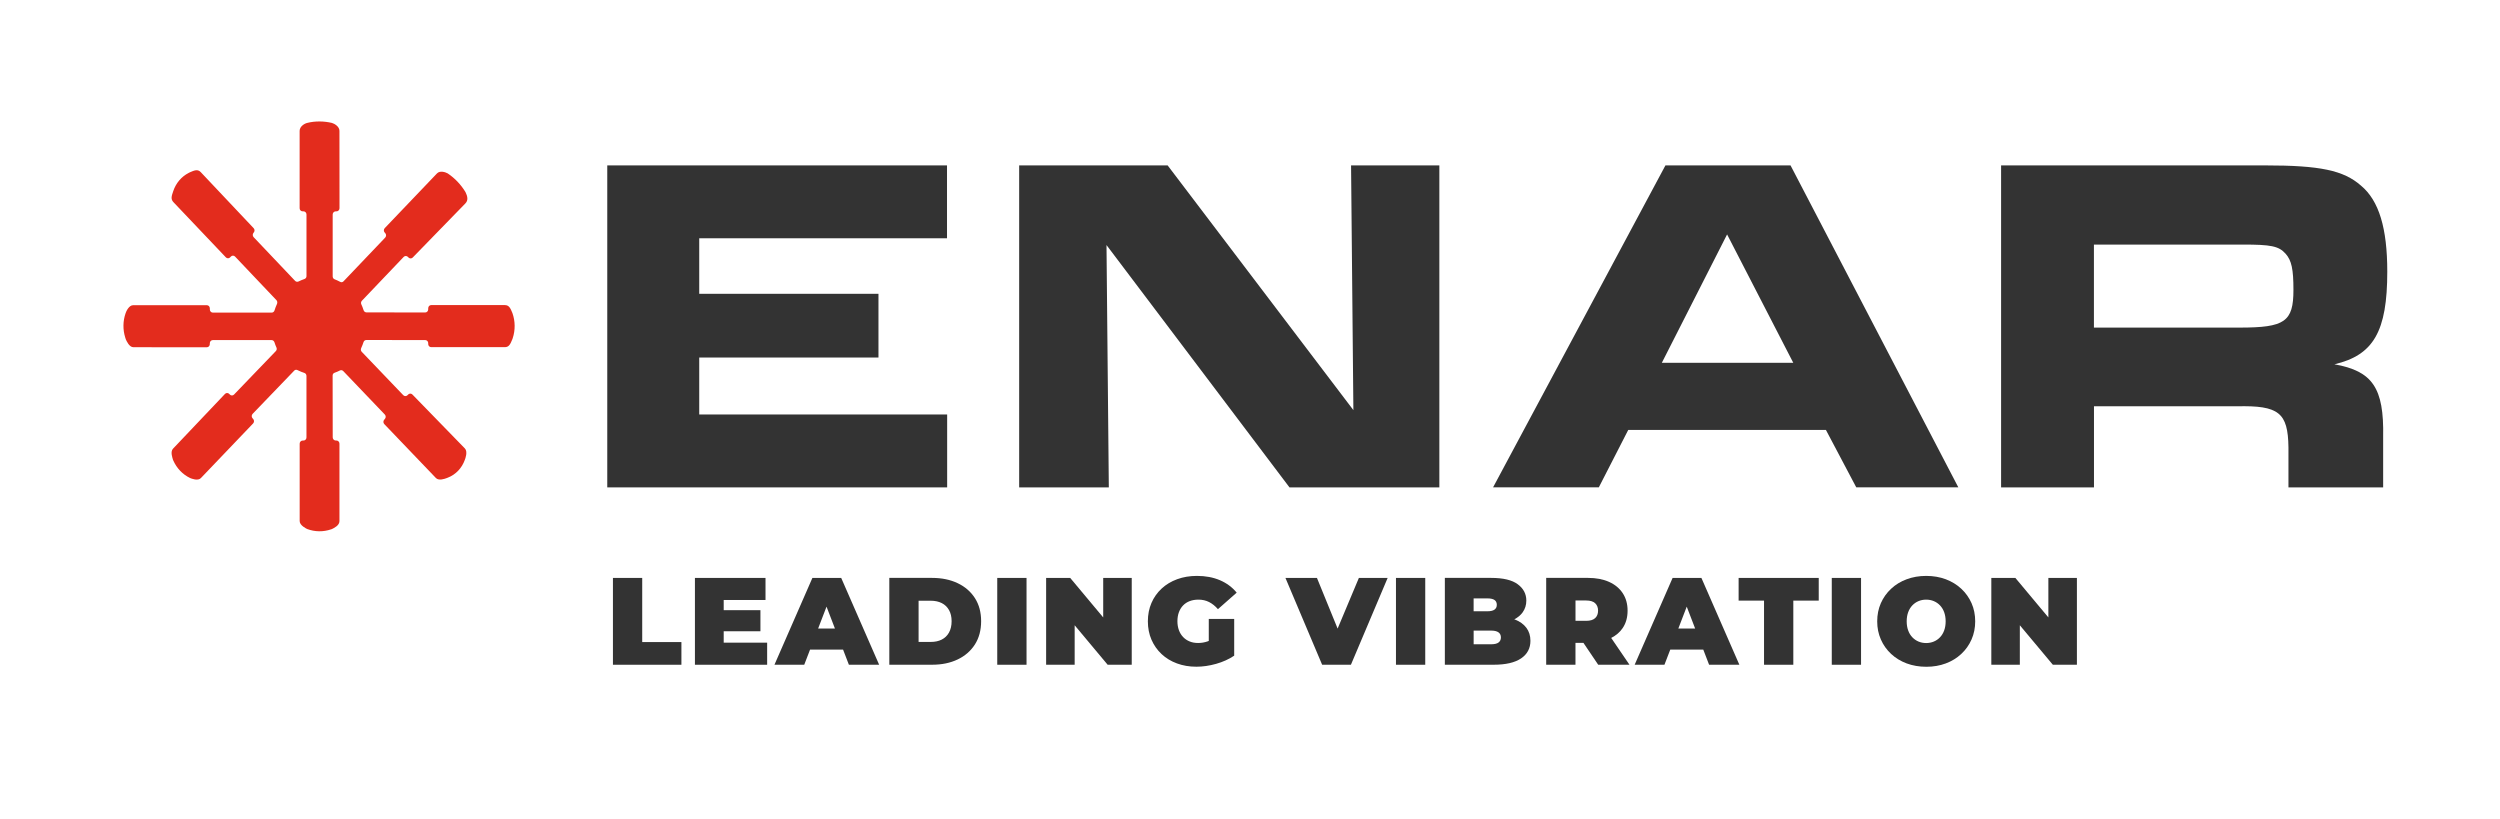 <?xml version="1.0" encoding="UTF-8"?>
<svg id="Capa_1" data-name="Capa 1" xmlns="http://www.w3.org/2000/svg" viewBox="0 0 841.89 275.84">
  <defs>
    <style>
      .cls-1 {
        fill: #333;
      }

      .cls-1, .cls-2 {
        stroke-width: 0px;
      }

      .cls-2 {
        fill: #e32c1d;
      }
    </style>
  </defs>
  <g>
    <polygon class="cls-1" points="318.91 55.7 318.91 80.24 235.47 80.24 235.47 98.94 295.83 98.94 295.83 120.4 235.47 120.4 235.47 139.58 318.96 139.58 318.96 164.13 204.5 164.13 204.5 55.7 318.91 55.7"/>
    <polygon class="cls-1" points="343.21 55.7 393.21 55.7 455.76 138.11 454.98 55.7 484.71 55.7 484.71 164.13 434.24 164.13 372.62 82.52 373.4 164.13 343.21 164.13 343.21 55.7"/>
    <path class="cls-1" d="m603.9,122.18l-22.29-43.24-21.98,43.24h44.27Zm-43.04-66.49h42.11l56.51,108.43h-34.37l-10.22-19.34h-66.57l-9.91,19.34h-35.61l58.05-108.43Z"/>
    <path class="cls-1" d="m754.22,110.32c15.17,0,18.11-1.95,18.11-12.68,0-6.99-.62-9.92-2.63-12.19-2.32-2.6-4.95-3.09-14.4-3.09h-50.16v27.96h49.08Zm-80.35-54.62h89.03c18.27,0,26.31,1.62,32.2,6.83,6.04,5.04,8.83,14.31,8.83,28.94,0,20.16-4.64,28.12-17.8,31.21,12.85,2.28,16.72,7.97,16.41,24.38v17.07h-31.89v-13.49c-.16-11.71-3.25-14.14-17.34-13.82h-48.15v27.31h-31.28V55.7Z"/>
    <path class="cls-2" d="m144.2,115.54v.32c0,.58.46,1.05,1.01,1.05h24.78c1.41,0,1.85-.97,2.55-2.68l.11-.31c.91-2.75.88-5.76-.09-8.49-.66-1.64-1.14-2.69-2.55-2.69h-24.8c-.56,0-1.01.47-1.01,1.06v.38c0,.59-.46,1.05-1.01,1.05l-19.79-.03c-.44,0-.82-.31-.96-.74-.24-.76-.51-1.43-.77-1.99-.18-.4-.1-.88.2-1.19l14.07-14.76c.39-.41,1.02-.41,1.42-.01l.21.22c.39.4,1.02.4,1.41,0l17.75-18.24c1.01-1.04.73-2.36.02-3.81-1.53-2.52-3.56-4.65-5.95-6.26l-.03-.02c-.74-.42-2.61-1.05-3.61,0l-17.6,18.43c-.39.41-.4,1.08-.01,1.49l.18.19c.38.42.38,1.08,0,1.49-3.5,3.67-10.94,11.48-14.07,14.76-.29.31-.73.36-1.1.16-.68-.37-1.32-.64-1.88-.86-.4-.15-.65-.55-.65-.99v-20.83c0-.59.47-1.07,1.02-1.06h.26c.56,0,1.02-.47,1.02-1.06l-.02-26.05c0-1.47-1.71-2.44-2.54-2.67-2.65-.63-5.67-.68-8.32,0-.94.21-2.55,1.2-2.55,2.68v26.03c-.01.58.43,1.06.99,1.06h.32c.55,0,1,.48,1,1.06,0,5.18,0,16.17,0,20.79,0,.43-.28.8-.66.93-.78.27-1.46.57-2.03.85-.38.19-.84.1-1.14-.21l-13.97-14.72c-.4-.42-.39-1.1,0-1.51.4-.41.41-1.09.01-1.51l-17.82-18.88c-1.02-1.09-2.18-.58-3.68.07l-.39.2c-2.43,1.24-4.3,3.45-5.19,6.13-.59,1.7-.9,2.69.06,3.71l17.66,18.59c.4.42,1.05.42,1.44,0l.23-.25c.39-.43,1.04-.43,1.44,0l13.93,14.68c.29.3.36.85.18,1.24-.35.77-.64,1.55-.85,2.23-.14.43-.52.71-.95.71h-19.81c-.56,0-1.01-.47-1.01-1.05v-.39c0-.59-.45-1.06-1.01-1.06h-24.81c-1.42,0-2.35,2.07-2.55,2.7-.92,2.64-.96,5.53-.12,8.2l.19.59c.24.53,1.15,2.66,2.55,2.66l24.73.02c.56,0,1.01-.48,1.01-1.06v-.3c0-.59.45-1.06,1.01-1.06h19.8c.44,0,.82.31.96.75.2.66.44,1.25.67,1.75.19.41.1.89-.2,1.2l-14.08,14.64c-.39.41-1.03.41-1.42,0l-.2-.21c-.4-.41-1.04-.41-1.43,0l-17.5,18.44c-.99,1.04-.18,3.13,0,3.78l.07.16c1.16,2.64,3.18,4.75,5.7,5.95.47.19,2.61,1.06,3.61.01l17.6-18.41c.4-.42.39-1.09,0-1.51l-.18-.19c-.4-.42-.4-1.09,0-1.51,3.52-3.66,10.91-11.35,14.03-14.58.28-.3.71-.35,1.07-.17.82.42,1.63.73,2.34.96.42.13.7.54.7,1.01v20.7c.01.59-.44,1.06-1,1.06h-.28c-.56,0-1.01.48-1.01,1.06v26.06c0,1.48,2.27,2.54,2.55,2.68,2.59.97,5.42,1,8.03.1l.27-.09c.72-.36,2.55-1.2,2.55-2.68v-26.08c0-.59-.45-1.06-1.01-1.06h-.24c-.56,0-1.01-.47-1.02-1.06,0-5.22-.02-16.23-.03-20.84,0-.43.27-.79.65-.92.69-.24,1.29-.51,1.8-.77.38-.19.84-.11,1.14.21l13.99,14.63c.39.41.4,1.08,0,1.5l-.19.21c-.39.42-.39,1.09,0,1.5l17.4,18.17c.98,1.02,3.06.22,3.56.04l.47-.18c2.64-1.02,4.71-3.2,5.69-5.96.18-.43,1.06-2.79.03-3.86l-17.68-18.17c-.39-.4-1.02-.4-1.41,0l-.23.24c-.39.4-1.03.4-1.42,0l-14-14.62c-.31-.33-.38-.83-.18-1.25.33-.71.59-1.41.79-2.02.14-.43.52-.7.95-.7l19.83.02c.55,0,1,.47,1.01,1.05"/>
  </g>
  <g>
    <polygon class="cls-1" points="216.27 194.62 206.41 194.62 206.41 223.86 229.47 223.86 229.47 216.22 216.27 216.22 216.27 194.62"/>
    <polygon class="cls-1" points="243.71 212.58 256.08 212.58 256.08 205.48 243.71 205.48 243.71 202.05 257.79 202.05 257.79 194.62 234.02 194.62 234.02 223.86 258.34 223.86 258.34 216.42 243.71 216.42 243.71 212.58"/>
    <path class="cls-1" d="m273.58,194.62l-12.78,29.24h10.03l1.96-5.1h11.12l1.96,5.1h10.19l-12.78-29.24h-9.69Zm1.93,17.04l2.83-7.37,2.83,7.37h-5.66Z"/>
    <path class="cls-1" d="m322.5,196.39c-2.48-1.18-5.35-1.78-8.61-1.78h-14.41v29.24h14.41c3.26,0,6.13-.59,8.61-1.78,2.48-1.18,4.41-2.87,5.81-5.05,1.39-2.19,2.09-4.8,2.09-7.83s-.7-5.6-2.09-7.77c-1.39-2.17-3.33-3.85-5.81-5.03Zm-2.92,16.63c-.58,1.04-1.4,1.83-2.44,2.36-1.04.53-2.26.79-3.66.79h-4.14v-13.87h4.14c1.39,0,2.61.27,3.66.79,1.04.53,1.86,1.31,2.44,2.34.59,1.03.88,2.28.88,3.76s-.29,2.78-.88,3.82Z"/>
    <rect class="cls-1" x="335.83" y="194.62" width="9.86" height="29.24"/>
    <polygon class="cls-1" points="371.51 207.92 360.4 194.62 352.29 194.62 352.29 223.86 361.9 223.86 361.9 210.56 373.01 223.86 381.12 223.86 381.12 194.62 371.51 194.62 371.51 207.92"/>
    <path class="cls-1" d="m398.41,203.89c.61-.64,1.36-1.13,2.23-1.46.88-.33,1.86-.5,2.95-.5,1.31,0,2.5.27,3.57.81,1.07.54,2.07,1.34,2.99,2.4l6.31-5.56c-1.48-1.81-3.35-3.2-5.62-4.18-2.27-.97-4.85-1.46-7.75-1.46-2.42,0-4.64.37-6.66,1.11-2.02.74-3.77,1.79-5.24,3.15s-2.62,2.98-3.43,4.85c-.81,1.87-1.21,3.93-1.21,6.18s.4,4.32,1.21,6.18c.81,1.87,1.94,3.48,3.4,4.85,1.46,1.37,3.19,2.42,5.18,3.15,1.99.74,4.17,1.11,6.54,1.11,2.14,0,4.36-.32,6.64-.96,2.28-.64,4.32-1.56,6.1-2.76v-12.37h-8.56v7.4c-.11.04-.22.1-.33.14-1.06.38-2.15.56-3.26.56s-2.01-.17-2.86-.52c-.85-.35-1.58-.84-2.19-1.48-.61-.64-1.09-1.41-1.42-2.32-.33-.91-.5-1.9-.5-2.99,0-1.14.17-2.16.5-3.05.33-.89.81-1.66,1.42-2.3Z"/>
    <polygon class="cls-1" points="450.45 211.68 443.49 194.62 432.88 194.62 445.24 223.86 454.93 223.86 467.3 194.62 457.61 194.62 450.45 211.68"/>
    <rect class="cls-1" x="470.1" y="194.62" width="9.86" height="29.24"/>
    <path class="cls-1" d="m510.18,208.65c-.08-.03-.16-.05-.24-.08,1.19-.62,2.15-1.41,2.83-2.37.82-1.16,1.23-2.47,1.23-3.95,0-2.23-.96-4.06-2.88-5.49-1.92-1.43-4.9-2.15-8.94-2.15h-15.62v29.24h16.46c4.04,0,7.11-.71,9.21-2.13,2.1-1.42,3.15-3.4,3.15-5.93,0-1.7-.45-3.15-1.36-4.37-.91-1.21-2.19-2.14-3.84-2.78Zm-13.93-7.14h4.6c1.11,0,1.93.18,2.44.54s.77.91.77,1.63-.26,1.23-.77,1.61c-.52.38-1.33.56-2.44.56h-4.6v-4.34Zm8.38,14.87c-.54.39-1.36.58-2.44.58h-5.93v-4.6h5.93c1.09,0,1.9.2,2.44.59s.81.96.81,1.71-.27,1.32-.81,1.71Z"/>
    <path class="cls-1" d="m546.47,211.47c1.09-1.63,1.63-3.57,1.63-5.83s-.54-4.21-1.63-5.87c-1.09-1.66-2.63-2.93-4.62-3.82-1.99-.89-4.35-1.34-7.08-1.34h-14.08v29.24h9.86v-7.35h2.69l4.96,7.35h10.53l-6.15-9.02c1.64-.84,2.95-1.95,3.9-3.37Zm-9.29-3.32c-.65.61-1.66.92-3.03.92h-3.59v-6.85h3.59c1.36,0,2.37.31,3.03.92.65.61.98,1.45.98,2.51s-.33,1.89-.98,2.51Z"/>
    <path class="cls-1" d="m563.26,194.62l-12.78,29.24h10.03l1.96-5.1h11.12l1.96,5.1h10.19l-12.78-29.24h-9.69Zm1.93,17.04l2.83-7.37,2.83,7.37h-5.66Z"/>
    <polygon class="cls-1" points="585.49 202.26 594.05 202.26 594.05 223.86 603.91 223.86 603.91 202.26 612.47 202.26 612.47 194.62 585.49 194.62 585.49 202.26"/>
    <rect class="cls-1" x="616.86" y="194.62" width="9.86" height="29.24"/>
    <path class="cls-1" d="m660.48,198.27c-1.48-1.38-3.22-2.44-5.22-3.2-2.01-.75-4.21-1.13-6.6-1.13s-4.56.38-6.58,1.13c-2.02.75-3.77,1.82-5.24,3.2-1.48,1.38-2.63,2.99-3.45,4.85s-1.23,3.89-1.23,6.12.41,4.23,1.23,6.1,1.97,3.49,3.45,4.87c1.48,1.38,3.22,2.44,5.24,3.2,2.02.75,4.23,1.13,6.62,1.13s4.55-.38,6.56-1.13c2.01-.75,3.74-1.82,5.22-3.2,1.48-1.38,2.63-3,3.45-4.87s1.23-3.9,1.23-6.1-.41-4.27-1.23-6.12-1.97-3.47-3.45-4.85Zm-5.77,14.04c-.33.91-.8,1.67-1.4,2.3-.6.63-1.29,1.11-2.09,1.44-.79.33-1.65.5-2.57.5s-1.78-.17-2.57-.5c-.79-.33-1.49-.81-2.09-1.44-.6-.63-1.07-1.39-1.4-2.3-.33-.91-.5-1.93-.5-3.07s.17-2.17.5-3.07c.33-.91.8-1.67,1.4-2.3.6-.63,1.29-1.11,2.09-1.44.79-.33,1.65-.5,2.57-.5s1.77.17,2.57.5c.79.33,1.49.81,2.09,1.44.6.63,1.07,1.39,1.4,2.3s.5,1.93.5,3.07-.17,2.17-.5,3.07Z"/>
    <polygon class="cls-1" points="689.8 194.62 689.8 207.92 678.69 194.62 670.59 194.62 670.59 223.86 680.19 223.86 680.19 210.56 691.31 223.86 699.41 223.86 699.41 194.62 689.8 194.62"/>
  </g>
</svg>